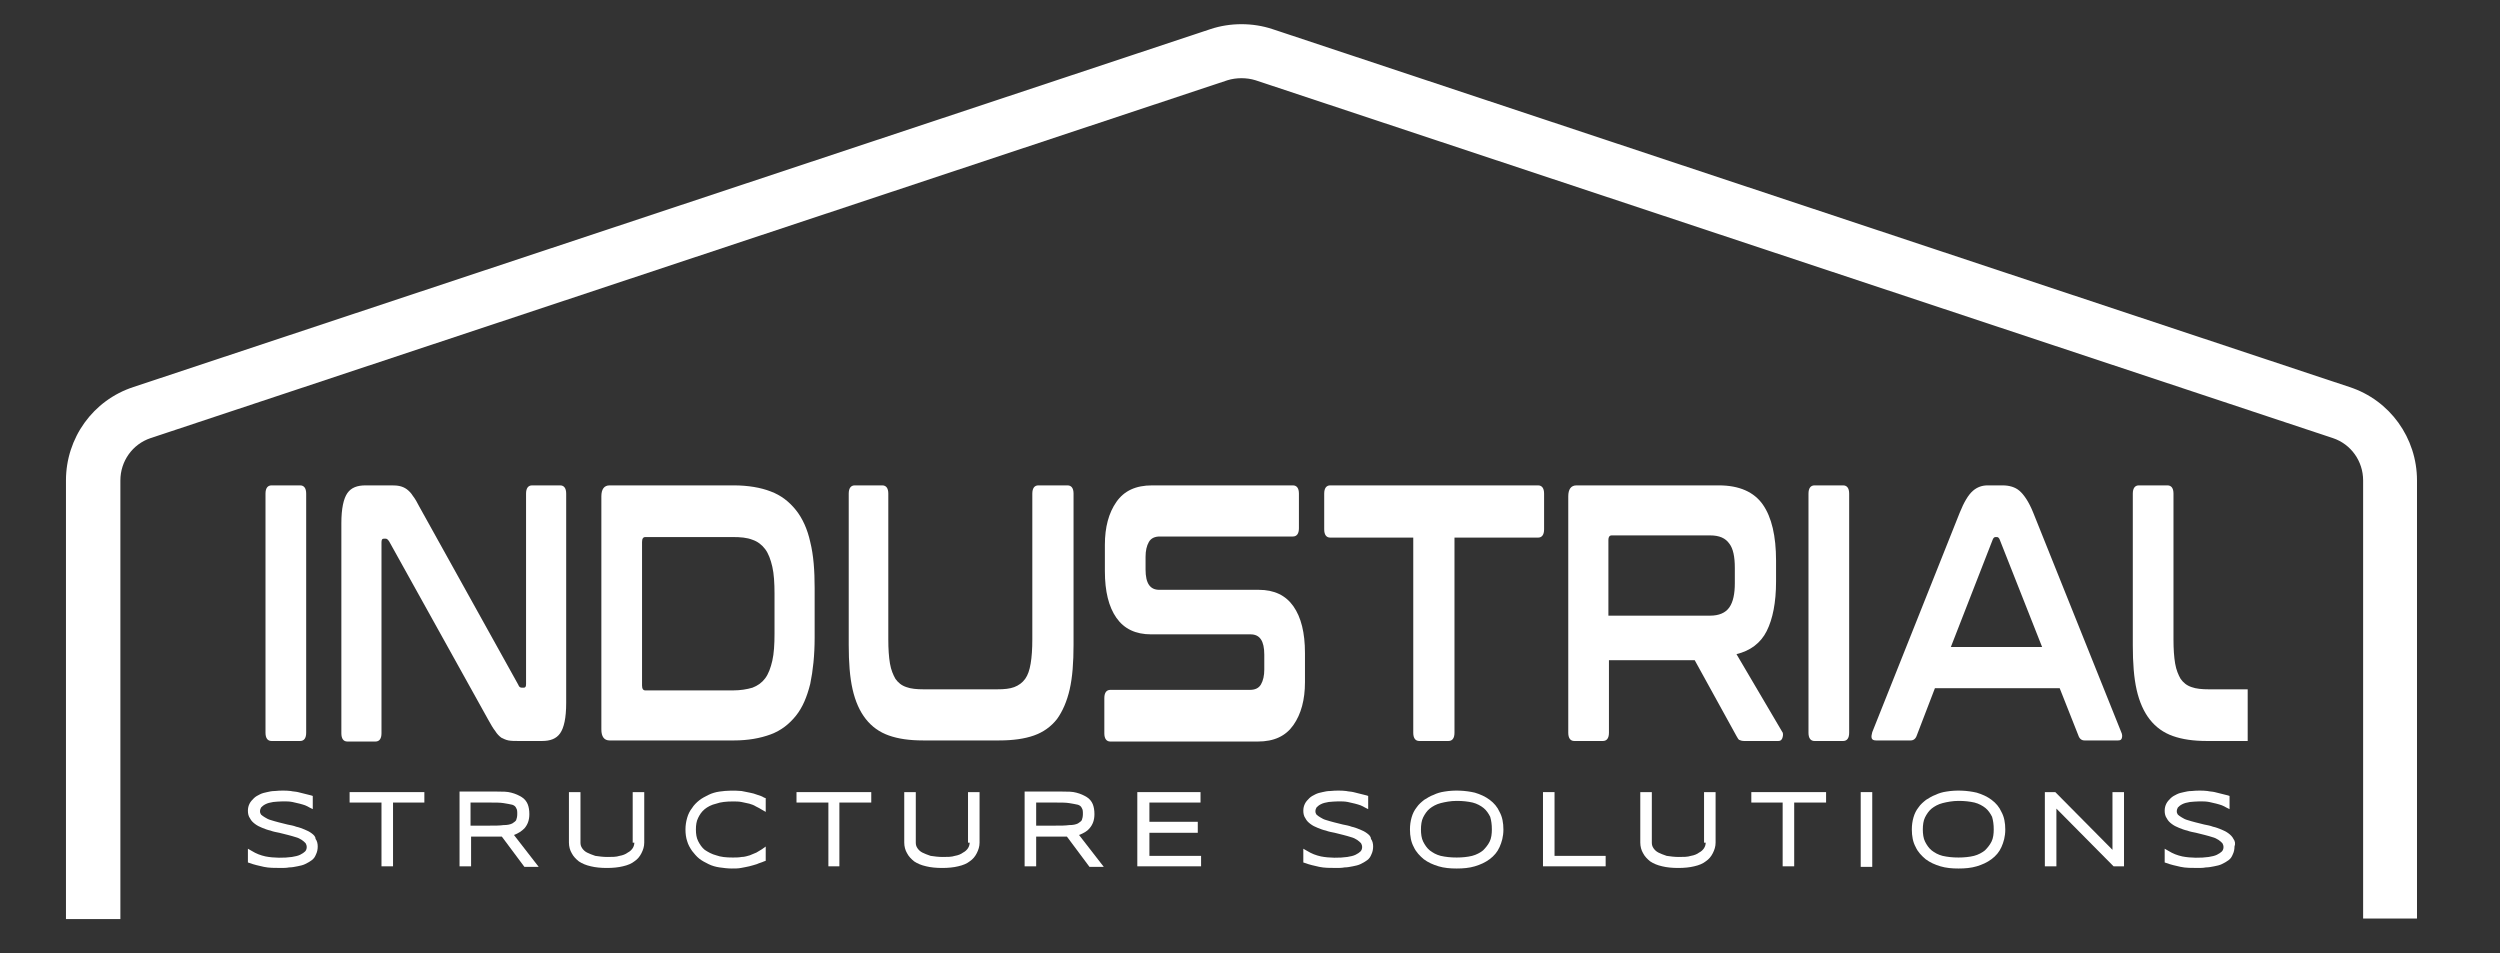 <?xml version="1.0" encoding="utf-8"?>
<!-- Generator: Adobe Illustrator 27.8.1, SVG Export Plug-In . SVG Version: 6.00 Build 0)  -->
<svg version="1.1" id="Layer_1" xmlns="http://www.w3.org/2000/svg" xmlns:xlink="http://www.w3.org/1999/xlink" x="0px" y="0px"
	 viewBox="0 0 454.8 173.4" style="enable-background:new 0 0 454.8 173.4;" xml:space="preserve">
<rect x="0" y="0" width="454.8" height="173.4" fill="#333333" stroke="none"/>
<style type="text/css">
	.st0{fill:#FFFFFF;}
</style>
<g>
	<g>
		<path class="st0" d="M56.7,151.6c-0.4-0.3-0.8-0.5-1.3-0.7c-0.5-0.2-1-0.4-1.5-0.5c-0.5-0.2-1.1-0.3-1.6-0.4
			c-0.5-0.1-1.1-0.3-1.6-0.4c-0.5-0.1-1-0.3-1.4-0.4c-0.4-0.1-0.8-0.3-1.1-0.5c-0.3-0.2-0.5-0.3-0.7-0.5c-0.1-0.2-0.2-0.3-0.2-0.6
			c0-0.3,0.1-0.5,0.2-0.7c0.2-0.2,0.4-0.4,0.8-0.6c0.4-0.2,0.8-0.3,1.4-0.4c1-0.1,2.5-0.2,3.5,0c0.5,0.1,0.9,0.2,1.3,0.3
			c0.4,0.1,0.7,0.2,1,0.3c0.3,0.1,0.6,0.3,0.8,0.4l0.6,0.3v-2.4l-0.3-0.1c-0.4-0.1-0.8-0.2-1.2-0.3c-0.4-0.1-0.8-0.2-1.2-0.3
			c-0.4-0.1-0.9-0.1-1.3-0.2c-0.9-0.1-1.9-0.1-2.9,0c-0.5,0-1,0.1-1.4,0.2c-0.5,0.1-0.9,0.2-1.3,0.4c-0.4,0.2-0.8,0.4-1.1,0.7
			c-0.3,0.3-0.6,0.6-0.8,1c-0.2,0.4-0.3,0.8-0.3,1.3c0,0.5,0.1,1,0.4,1.4c0.2,0.4,0.5,0.7,0.9,1c0.4,0.3,0.8,0.5,1.3,0.7
			c0.5,0.2,1,0.4,1.5,0.5c0.5,0.2,1.1,0.3,1.6,0.4c0.5,0.1,1.1,0.3,1.6,0.4c0.5,0.1,1,0.3,1.4,0.4c0.4,0.1,0.8,0.3,1.1,0.5
			c0.3,0.2,0.5,0.4,0.7,0.6c0.1,0.2,0.2,0.4,0.2,0.7c0,0.3-0.1,0.6-0.3,0.8c-0.2,0.2-0.5,0.4-0.9,0.6c-0.4,0.2-0.9,0.3-1.5,0.4
			c-1.4,0.2-3.3,0.2-4.8-0.1c-0.9-0.2-1.7-0.5-2.5-1l-0.7-0.4v2.5l0.3,0.1c0.8,0.3,1.7,0.5,2.6,0.7c0.9,0.2,2,0.2,3.1,0.2
			c0.5,0,1,0,1.5-0.1c0.5,0,1-0.1,1.5-0.2c0.5-0.1,1-0.2,1.4-0.4c0.4-0.2,0.8-0.4,1.2-0.7c0.4-0.3,0.6-0.6,0.8-1.1
			c0.2-0.4,0.3-0.9,0.3-1.4c0-0.5-0.1-1-0.4-1.4C57.4,152.2,57.1,151.9,56.7,151.6z"/>
		<polygon class="st0" points="63.6,146 69.4,146 69.4,157.6 71.5,157.6 71.5,146 77.2,146 77.2,144.1 63.6,144.1 		"/>
		<path class="st0" d="M95.4,150.7c0.6-0.7,0.9-1.5,0.9-2.6c0-0.7-0.1-1.3-0.3-1.8c-0.2-0.5-0.6-1-1.1-1.3c-0.5-0.3-1.1-0.6-1.9-0.8
			c-0.7-0.2-1.6-0.2-2.6-0.2h-6.8v13.6h2.1v-5.4h4.7c0.2,0,0.4,0,0.6,0c0.1,0,0.2,0,0.3,0l4.1,5.5h2.6l-4.5-5.8
			C94.3,151.6,94.9,151.2,95.4,150.7z M85.6,146h3.5c1,0,1.9,0,2.5,0.1c0.6,0.1,1.2,0.2,1.6,0.3c0.3,0.1,0.6,0.3,0.7,0.6
			c0.2,0.3,0.2,0.6,0.2,1.1c0,0.5-0.1,0.8-0.2,1.1c-0.1,0.2-0.4,0.4-0.7,0.6c-0.4,0.2-0.9,0.3-1.6,0.3c-0.7,0.1-1.5,0.1-2.5,0.1
			h-3.5V146z"/>
		<path class="st0" d="M115.4,153.3c0,0.3-0.1,0.7-0.3,1c-0.2,0.3-0.5,0.6-0.9,0.8c-0.4,0.3-0.9,0.5-1.5,0.6
			c-0.6,0.2-1.3,0.2-2.2,0.2c-0.8,0-1.5-0.1-2.2-0.2c-0.6-0.2-1.1-0.4-1.5-0.6c-0.4-0.2-0.7-0.5-0.9-0.8c-0.2-0.3-0.3-0.6-0.3-1
			v-9.2h-2.1v9.2c0,0.7,0.2,1.4,0.5,1.9c0.3,0.6,0.8,1.1,1.3,1.5c0.6,0.4,1.3,0.7,2.2,0.9c0.8,0.2,1.8,0.3,2.9,0.3
			c1.1,0,2.1-0.1,2.9-0.3c0.9-0.2,1.6-0.5,2.1-0.9c0.6-0.4,1-0.9,1.3-1.5c0.3-0.6,0.5-1.2,0.5-1.9v-9.2h-2.1V153.3z"/>
		<path class="st0" d="M137.8,144.6c-0.5-0.2-0.9-0.3-1.4-0.4c-0.5-0.1-1-0.2-1.5-0.3c-1.2-0.1-2.7-0.1-4,0.1
			c-0.7,0.1-1.4,0.3-2,0.6c-0.6,0.3-1.2,0.6-1.7,1c-0.5,0.4-1,0.9-1.3,1.4c-0.4,0.5-0.7,1.1-0.9,1.8c-0.2,0.7-0.3,1.4-0.3,2.1
			c0,0.8,0.1,1.5,0.3,2.1c0.2,0.7,0.5,1.2,0.9,1.8c0.4,0.5,0.8,1,1.3,1.4c0.5,0.4,1.1,0.7,1.7,1c0.6,0.3,1.3,0.5,2,0.6
			c0.7,0.1,1.5,0.2,2.2,0.2c0.6,0,1.2,0,1.7-0.1c0.5-0.1,1.1-0.2,1.5-0.3c0.5-0.1,1-0.3,1.4-0.4l0,0c0.4-0.2,0.9-0.3,1.3-0.5
			l0.3-0.1V154l-0.7,0.5c-0.3,0.2-0.7,0.4-1,0.6c-0.4,0.2-0.8,0.3-1.2,0.5c-0.4,0.1-0.9,0.3-1.5,0.3c-0.5,0.1-1.1,0.1-1.6,0.1
			c-1.2,0-2.2-0.1-3-0.4c-0.8-0.2-1.5-0.6-2.1-1c-0.5-0.4-0.9-1-1.2-1.6c-0.3-0.6-0.4-1.3-0.4-2.1c0-0.8,0.1-1.5,0.4-2.1
			c0.3-0.6,0.6-1.1,1.2-1.6c0.5-0.4,1.2-0.8,2.1-1c0.8-0.3,1.9-0.4,3-0.4c0.6,0,1.1,0,1.6,0.1c0.5,0.1,1,0.2,1.4,0.3
			c0.4,0.1,0.9,0.3,1.2,0.5c0.4,0.2,0.8,0.4,1.1,0.6l0.7,0.4v-2.5l-0.3-0.1C138.7,144.9,138.2,144.7,137.8,144.6z"/>
		<polygon class="st0" points="144.9,146 150.7,146 150.7,157.6 152.7,157.6 152.7,146 158.5,146 158.5,144.1 144.9,144.1 		"/>
		<path class="st0" d="M176.4,153.3c0,0.3-0.1,0.7-0.3,1c-0.2,0.3-0.5,0.6-0.9,0.8c-0.4,0.3-0.9,0.5-1.5,0.6
			c-0.6,0.2-1.3,0.2-2.2,0.2c-0.8,0-1.5-0.1-2.2-0.2c-0.6-0.2-1.1-0.4-1.5-0.6c-0.4-0.2-0.7-0.5-0.9-0.8c-0.2-0.3-0.3-0.6-0.3-1
			v-9.2h-2.1v9.2c0,0.7,0.2,1.4,0.5,1.9c0.3,0.6,0.8,1.1,1.3,1.5c0.6,0.4,1.3,0.7,2.2,0.9c0.8,0.2,1.8,0.3,2.9,0.3
			c1.1,0,2.1-0.1,2.9-0.3c0.9-0.2,1.6-0.5,2.1-0.9c0.6-0.4,1-0.9,1.3-1.5c0.3-0.6,0.5-1.2,0.5-1.9v-9.2h-2.1V153.3z"/>
		<path class="st0" d="M198.2,150.7c0.6-0.7,0.9-1.5,0.9-2.6c0-0.7-0.1-1.3-0.3-1.8c-0.2-0.5-0.6-1-1.1-1.3
			c-0.5-0.3-1.1-0.6-1.9-0.8c-0.7-0.2-1.6-0.2-2.6-0.2h-6.8v13.6h2.1v-5.4h4.7c0.2,0,0.4,0,0.6,0c0.1,0,0.2,0,0.3,0l4.1,5.5h2.6
			l-4.5-5.8C197.1,151.6,197.8,151.2,198.2,150.7z M188.5,146h3.5c1,0,1.9,0,2.5,0.1c0.6,0.1,1.2,0.2,1.6,0.3
			c0.3,0.1,0.6,0.3,0.7,0.6c0.2,0.3,0.2,0.6,0.2,1.1c0,0.5-0.1,0.8-0.2,1.1c-0.1,0.2-0.4,0.4-0.7,0.6c-0.4,0.2-0.9,0.3-1.6,0.3
			c-0.7,0.1-1.5,0.1-2.5,0.1h-3.5V146z"/>
		<polygon class="st0" points="209.1,151.5 217.9,151.5 217.9,149.5 209.1,149.5 209.1,146 218.4,146 218.4,144.1 206.9,144.1 
			206.9,157.6 218.5,157.6 218.5,155.7 209.1,155.7 		"/>
		<path class="st0" d="M248.7,151.6c-0.4-0.3-0.8-0.5-1.3-0.7c-0.5-0.2-1-0.4-1.5-0.5c-0.5-0.2-1.1-0.3-1.6-0.4
			c-0.5-0.1-1.1-0.3-1.6-0.4c-0.5-0.1-1-0.3-1.4-0.4c-0.4-0.1-0.8-0.3-1.1-0.5c-0.3-0.2-0.5-0.3-0.7-0.5c-0.1-0.2-0.2-0.3-0.2-0.6
			c0-0.3,0.1-0.5,0.2-0.7c0.2-0.2,0.4-0.4,0.8-0.6c0.4-0.2,0.8-0.3,1.4-0.4c1-0.1,2.5-0.2,3.5,0c0.5,0.1,0.9,0.2,1.3,0.3
			c0.4,0.1,0.7,0.2,1,0.3c0.3,0.1,0.6,0.3,0.8,0.4l0.6,0.3v-2.4l-0.3-0.1c-0.4-0.1-0.8-0.2-1.2-0.3c-0.4-0.1-0.8-0.2-1.2-0.3
			c-0.4-0.1-0.9-0.1-1.3-0.2c-0.9-0.1-1.9-0.1-2.9,0c-0.5,0-1,0.1-1.4,0.2c-0.5,0.1-0.9,0.2-1.3,0.4c-0.4,0.2-0.8,0.4-1.1,0.7
			c-0.3,0.3-0.6,0.6-0.8,1c-0.2,0.4-0.3,0.8-0.3,1.3c0,0.5,0.1,1,0.4,1.4c0.2,0.4,0.5,0.7,0.9,1c0.4,0.3,0.8,0.5,1.3,0.7
			c0.5,0.2,1,0.4,1.5,0.5c0.5,0.2,1.1,0.3,1.6,0.4c0.5,0.1,1.1,0.3,1.6,0.4c0.5,0.1,1,0.3,1.4,0.4c0.4,0.1,0.8,0.3,1.1,0.5
			c0.3,0.2,0.5,0.4,0.7,0.6c0.1,0.2,0.2,0.4,0.2,0.7c0,0.3-0.1,0.6-0.3,0.8c-0.2,0.2-0.5,0.4-0.9,0.6c-0.4,0.2-0.9,0.3-1.5,0.4
			c-1.4,0.2-3.3,0.2-4.8-0.1c-0.9-0.2-1.7-0.5-2.5-1l-0.7-0.4v2.5l0.3,0.1c0.8,0.3,1.7,0.5,2.6,0.7c0.9,0.2,2,0.2,3.1,0.2
			c0.5,0,1,0,1.5-0.1c0.5,0,1-0.1,1.5-0.2c0.5-0.1,1-0.2,1.4-0.4c0.4-0.2,0.8-0.4,1.2-0.7c0.4-0.3,0.6-0.6,0.8-1.1
			c0.2-0.4,0.3-0.9,0.3-1.4c0-0.5-0.1-1-0.4-1.4C249.4,152.2,249.1,151.9,248.7,151.6z"/>
		<path class="st0" d="M271,145.5c-0.8-0.6-1.7-1-2.7-1.3c-1.7-0.4-3.7-0.5-5.5-0.2c-0.7,0.1-1.4,0.3-2,0.6
			c-0.6,0.2-1.2,0.6-1.7,0.9c-0.5,0.4-1,0.8-1.4,1.4c-0.4,0.5-0.7,1.1-0.9,1.8c-0.2,0.7-0.3,1.4-0.3,2.2c0,1.2,0.2,2.3,0.7,3.2
			c0.4,0.9,1.1,1.6,1.8,2.2c0.8,0.6,1.7,1,2.7,1.3c1,0.3,2.1,0.4,3.3,0.4c1.2,0,2.3-0.1,3.3-0.4c1-0.3,1.9-0.7,2.7-1.3
			c0.8-0.6,1.4-1.3,1.8-2.2c0.4-0.9,0.7-1.9,0.7-3.2c0-1.2-0.2-2.3-0.7-3.2C272.4,146.8,271.8,146.1,271,145.5z M271.4,150.9
			c0,0.8-0.1,1.6-0.4,2.2c-0.3,0.6-0.7,1.1-1.2,1.6c-0.5,0.4-1.2,0.8-2,1c-0.8,0.2-1.8,0.3-2.8,0.3c-1.1,0-2-0.1-2.9-0.3
			c-0.8-0.2-1.5-0.6-2-1c-0.5-0.4-0.9-1-1.2-1.6c-0.3-0.6-0.4-1.4-0.4-2.2c0-0.8,0.1-1.6,0.4-2.2c0.3-0.6,0.7-1.2,1.2-1.6
			c0.5-0.4,1.2-0.8,2-1c0.8-0.2,1.8-0.4,2.9-0.4c1.1,0,2,0.1,2.9,0.3c0.8,0.2,1.5,0.6,2,1c0.5,0.4,0.9,1,1.2,1.6
			C271.3,149.3,271.4,150,271.4,150.9z"/>
		<polygon class="st0" points="282.8,144.1 280.7,144.1 280.7,157.6 292.1,157.6 292.1,155.7 282.8,155.7 		"/>
		<path class="st0" d="M310.3,153.3c0,0.3-0.1,0.7-0.3,1c-0.2,0.3-0.5,0.6-0.9,0.8c-0.4,0.3-0.9,0.5-1.5,0.6
			c-0.6,0.2-1.3,0.2-2.2,0.2c-0.8,0-1.5-0.1-2.2-0.2c-0.6-0.2-1.1-0.4-1.5-0.6c-0.4-0.2-0.7-0.5-0.9-0.8c-0.2-0.3-0.3-0.6-0.3-1
			v-9.2h-2.1v9.2c0,0.7,0.2,1.4,0.5,1.9c0.3,0.6,0.8,1.1,1.3,1.5c0.6,0.4,1.3,0.7,2.2,0.9c0.8,0.2,1.8,0.3,2.9,0.3
			c1.1,0,2.1-0.1,2.9-0.3c0.9-0.2,1.6-0.5,2.1-0.9c0.6-0.4,1-0.9,1.3-1.5c0.3-0.6,0.5-1.2,0.5-1.9v-9.2h-2.1V153.3z"/>
		<polygon class="st0" points="318.6,146 324.3,146 324.3,157.6 326.4,157.6 326.4,146 332.2,146 332.2,144.1 318.6,144.1 		"/>
		<rect x="338.5" y="144.1" class="st0" width="2.1" height="13.6"/>
		<path class="st0" d="M362.3,145.5c-0.8-0.6-1.7-1-2.7-1.3c-1.7-0.4-3.7-0.5-5.5-0.2c-0.7,0.1-1.4,0.3-2,0.6
			c-0.6,0.2-1.2,0.6-1.7,0.9c-0.5,0.4-1,0.8-1.4,1.4c-0.4,0.5-0.7,1.1-0.9,1.8c-0.2,0.7-0.3,1.4-0.3,2.2c0,1.2,0.2,2.3,0.7,3.2
			c0.4,0.9,1.1,1.6,1.8,2.2c0.8,0.6,1.7,1,2.7,1.3c1,0.3,2.1,0.4,3.3,0.4c1.2,0,2.3-0.1,3.3-0.4c1-0.3,1.9-0.7,2.7-1.3
			c0.8-0.6,1.4-1.3,1.8-2.2c0.4-0.9,0.7-1.9,0.7-3.2c0-1.2-0.2-2.3-0.7-3.2C363.7,146.8,363.1,146.1,362.3,145.5z M362.7,150.9
			c0,0.8-0.1,1.6-0.4,2.2c-0.3,0.6-0.7,1.1-1.2,1.6c-0.5,0.4-1.2,0.8-2,1c-0.8,0.2-1.8,0.3-2.8,0.3c-1.1,0-2-0.1-2.9-0.3
			c-0.8-0.2-1.5-0.6-2-1c-0.5-0.4-0.9-1-1.2-1.6c-0.3-0.6-0.4-1.4-0.4-2.2c0-0.8,0.1-1.6,0.4-2.2c0.3-0.6,0.7-1.2,1.2-1.6
			c0.5-0.4,1.2-0.8,2-1c0.8-0.2,1.8-0.4,2.9-0.4s2,0.1,2.9,0.3c0.8,0.2,1.5,0.6,2,1c0.5,0.4,0.9,1,1.2,1.6
			C362.6,149.3,362.7,150,362.7,150.9z"/>
		<polygon class="st0" points="384.3,154.6 373.9,144.1 372,144.1 372,157.6 374.1,157.6 374.1,147.1 384.5,157.6 386.4,157.6 
			386.4,144.1 384.3,144.1 		"/>
		<path class="st0" d="M406.3,152.6c-0.2-0.4-0.5-0.7-0.9-1c-0.4-0.3-0.8-0.5-1.3-0.7c-0.5-0.2-1-0.4-1.5-0.5
			c-0.5-0.2-1.1-0.3-1.6-0.4c-0.5-0.1-1.1-0.3-1.6-0.4c-0.5-0.1-1-0.3-1.4-0.4c-0.4-0.1-0.8-0.3-1.1-0.5c-0.3-0.2-0.5-0.3-0.7-0.5
			c-0.1-0.2-0.2-0.3-0.2-0.6c0-0.3,0.1-0.5,0.2-0.7c0.2-0.2,0.4-0.4,0.8-0.6c0.4-0.2,0.8-0.3,1.4-0.4c1-0.1,2.5-0.2,3.5,0
			c0.5,0.1,0.9,0.2,1.3,0.3c0.4,0.1,0.7,0.2,1,0.3c0.3,0.1,0.6,0.3,0.8,0.4l0.6,0.3v-2.4l-0.3-0.1c-0.4-0.1-0.8-0.2-1.2-0.3
			c-0.4-0.1-0.8-0.2-1.2-0.3c-0.4-0.1-0.9-0.1-1.3-0.2c-0.9-0.1-1.9-0.1-2.9,0c-0.5,0-1,0.1-1.4,0.2c-0.5,0.1-0.9,0.2-1.3,0.4
			c-0.4,0.2-0.8,0.4-1.1,0.7c-0.3,0.3-0.6,0.6-0.8,1c-0.2,0.4-0.3,0.8-0.3,1.3c0,0.5,0.1,1,0.4,1.4c0.2,0.4,0.5,0.7,0.9,1
			c0.4,0.3,0.8,0.5,1.3,0.7c0.5,0.2,1,0.4,1.5,0.5c0.5,0.2,1.1,0.3,1.6,0.4c0.5,0.1,1.1,0.3,1.6,0.4c0.5,0.1,1,0.3,1.4,0.4
			c0.4,0.1,0.8,0.3,1.1,0.5c0.3,0.2,0.5,0.4,0.7,0.6c0.1,0.2,0.2,0.4,0.2,0.7c0,0.3-0.1,0.6-0.3,0.8c-0.2,0.2-0.5,0.4-0.9,0.6
			c-0.4,0.2-0.9,0.3-1.5,0.4c-1.4,0.2-3.3,0.2-4.8-0.1c-0.9-0.2-1.7-0.5-2.5-1l-0.7-0.4v2.5l0.3,0.1c0.8,0.3,1.7,0.5,2.6,0.7
			c0.9,0.2,2,0.2,3.1,0.2c0.5,0,1,0,1.5-0.1c0.5,0,1-0.1,1.5-0.2c0.5-0.1,1-0.2,1.4-0.4c0.4-0.2,0.8-0.4,1.2-0.7
			c0.4-0.3,0.6-0.6,0.8-1.1c0.2-0.4,0.3-0.9,0.3-1.4C406.7,153.5,406.6,153,406.3,152.6z"/>
	</g>
</g>
<g>
	<path class="st0" d="M54.6,88.3c0.7,0,1.1,0.5,1.1,1.5v43.5c0,1-0.4,1.5-1.1,1.5h-5.2c-0.7,0-1.1-0.5-1.1-1.5V89.8
		c0-1,0.4-1.5,1.1-1.5H54.6z"/>
	<path class="st0" d="M70.7,88.3c0.8,0,1.4,0,1.9,0.1c0.5,0.1,1,0.3,1.4,0.6c0.4,0.3,0.8,0.7,1.1,1.2c0.4,0.5,0.8,1.2,1.2,2l18,32.4
		c0.1,0.3,0.3,0.5,0.6,0.5h0.4c0.3,0,0.4-0.2,0.4-0.7V89.8c0-1,0.4-1.5,1.1-1.5h5.1c0.7,0,1.1,0.5,1.1,1.5v38.1
		c0,2.7-0.4,4.5-1.1,5.5c-0.7,1-1.8,1.4-3.3,1.4h-4.2c-0.7,0-1.4,0-1.9-0.1c-0.5-0.1-0.9-0.3-1.3-0.5c-0.4-0.3-0.8-0.7-1.1-1.2
		c-0.4-0.5-0.8-1.2-1.3-2.1l-18-32.4c-0.2-0.3-0.4-0.5-0.6-0.5h-0.4c-0.3,0-0.4,0.2-0.4,0.7v34.7c0,1-0.4,1.5-1.1,1.5h-5.1
		c-0.7,0-1.1-0.5-1.1-1.5V95.2c0-2.7,0.4-4.5,1.1-5.5c0.7-1,1.8-1.4,3.3-1.4H70.7z"/>
	<path class="st0" d="M133.5,88.3c2.6,0,4.9,0.4,6.7,1.1c1.9,0.7,3.4,1.9,4.6,3.4c1.2,1.5,2.1,3.5,2.6,5.8c0.6,2.4,0.8,5.2,0.8,8.4
		v9c0,3.2-0.3,6-0.8,8.4c-0.6,2.4-1.4,4.3-2.6,5.8c-1.2,1.5-2.7,2.7-4.6,3.4c-1.9,0.7-4.1,1.1-6.7,1.1h-22.6c-1,0-1.5-0.7-1.5-2
		V90.3c0-1.3,0.5-2,1.5-2H133.5z M116.8,124.7c0,0.6,0.2,0.9,0.6,0.9h15.9c1.4,0,2.6-0.2,3.6-0.5c1-0.4,1.7-0.9,2.3-1.7
		c0.6-0.8,1-1.9,1.3-3.2c0.3-1.3,0.4-3,0.4-4.9v-7.3c0-1.9-0.1-3.6-0.4-4.9c-0.3-1.3-0.7-2.4-1.3-3.2c-0.6-0.8-1.4-1.4-2.3-1.7
		c-1-0.4-2.2-0.5-3.6-0.5h-15.9c-0.4,0-0.6,0.3-0.6,0.9V124.7z"/>
	<path class="st0" d="M160.5,88.3c0.7,0,1.1,0.5,1.1,1.5v26.5c0,1.8,0.1,3.2,0.3,4.4c0.2,1.2,0.6,2.1,1,2.8c0.5,0.7,1.1,1.2,2,1.5
		c0.8,0.3,1.9,0.4,3.1,0.4h13.4c1.3,0,2.3-0.1,3.1-0.4c0.8-0.3,1.5-0.8,2-1.5c0.5-0.7,0.8-1.6,1-2.8c0.2-1.2,0.3-2.6,0.3-4.4V89.8
		c0-1,0.4-1.5,1.1-1.5h5.3c0.7,0,1.1,0.5,1.1,1.5v27.5c0,3.2-0.2,5.9-0.7,8.1c-0.5,2.2-1.3,4-2.3,5.4c-1.1,1.4-2.5,2.4-4.2,3
		c-1.7,0.6-3.8,0.9-6.3,0.9h-13.9c-2.5,0-4.5-0.3-6.2-0.9c-1.7-0.6-3.1-1.6-4.2-3c-1.1-1.4-1.9-3.2-2.4-5.4
		c-0.5-2.2-0.7-4.9-0.7-8.1V89.8c0-1,0.4-1.5,1.1-1.5H160.5z"/>
	<path class="st0" d="M235.2,88.3c0.7,0,1.1,0.5,1.1,1.5v6.3c0,1-0.4,1.5-1.1,1.5h-24.2c-0.9,0-1.6,0.3-2,1
		c-0.4,0.7-0.6,1.6-0.6,2.7v2.3c0,2.5,0.8,3.7,2.5,3.7H229c2.8,0,4.9,1,6.3,3c1.4,2,2.1,4.8,2.1,8.5v5.3c0,3.2-0.7,5.8-2.1,7.8
		c-1.4,2-3.5,3-6.5,3h-26.8c-0.7,0-1.1-0.5-1.1-1.5V127c0-1,0.4-1.5,1.1-1.5h25.4c0.9,0,1.6-0.3,2-1c0.4-0.7,0.6-1.6,0.6-2.7v-2.7
		c0-2.5-0.8-3.7-2.5-3.7h-18.1c-2.8,0-4.9-1-6.3-3c-1.4-2-2.1-4.8-2.1-8.5v-4.8c0-3.2,0.7-5.8,2.1-7.8c1.4-2,3.5-3,6.5-3H235.2z"/>
	<path class="st0" d="M279.8,88.3c0.7,0,1.1,0.5,1.1,1.5v6.5c0,1-0.4,1.5-1.1,1.5h-15.2v35.5c0,1-0.4,1.5-1.1,1.5h-5.3
		c-0.7,0-1.1-0.5-1.1-1.5V97.8H242c-0.7,0-1.1-0.5-1.1-1.5v-6.5c0-1,0.4-1.5,1.1-1.5H279.8z"/>
	<path class="st0" d="M312.7,88.3c3.7,0,6.4,1.2,8,3.5c1.6,2.3,2.4,5.7,2.4,10.2v3.8c0,3.8-0.6,6.8-1.7,9c-1.1,2.2-3,3.6-5.5,4.2
		l8.3,14.1c0.2,0.2,0.2,0.6,0.1,1c-0.1,0.4-0.3,0.7-0.8,0.7h-6.2c-0.4,0-0.7-0.1-0.9-0.2c-0.2-0.1-0.3-0.4-0.5-0.7l-7.6-13.8h-15.6
		v13.2c0,1-0.4,1.5-1.1,1.5h-5.2c-0.7,0-1.1-0.5-1.1-1.5v-43c0-1.3,0.5-2,1.5-2H312.7z M292.6,112h18.5c1.6,0,2.8-0.5,3.5-1.5
		c0.7-1,1-2.5,1-4.4v-2.8c0-2-0.3-3.5-1-4.4c-0.7-1-1.8-1.5-3.5-1.5h-17.9c-0.4,0-0.6,0.3-0.6,0.8V112z"/>
	<path class="st0" d="M335.3,88.3c0.7,0,1.1,0.5,1.1,1.5v43.5c0,1-0.4,1.5-1.1,1.5h-5.2c-0.7,0-1.1-0.5-1.1-1.5V89.8
		c0-1,0.4-1.5,1.1-1.5H335.3z"/>
	<path class="st0" d="M364.3,88.3c1.2,0,2.3,0.3,3.1,1c0.8,0.7,1.7,2,2.5,4l16,39.9c0.2,0.4,0.2,0.8,0.1,1.1
		c-0.1,0.3-0.3,0.4-0.7,0.4h-6.1c-0.5,0-0.9-0.3-1.1-0.9l-3.4-8.6h-22.7l-3.3,8.6c-0.2,0.6-0.6,0.9-1.1,0.9h-6.3
		c-0.4,0-0.7-0.1-0.8-0.4c-0.1-0.3,0-0.7,0.1-1.1l15.9-39.9c0.8-2,1.6-3.3,2.4-4c0.8-0.7,1.7-1,2.7-1H364.3z M354.9,117.7h16.6
		l-7.7-19.5c-0.1-0.3-0.3-0.5-0.5-0.5h-0.3c-0.2,0-0.4,0.2-0.5,0.5L354.9,117.7z"/>
	<path class="st0" d="M394.3,88.3c0.7,0,1.1,0.5,1.1,1.5v26.5c0,1.8,0.1,3.2,0.3,4.4c0.2,1.2,0.6,2.1,1,2.8c0.5,0.7,1.1,1.2,2,1.5
		c0.8,0.3,1.9,0.4,3.1,0.4h7.1v9.4h-7.4c-2.5,0-4.5-0.3-6.2-0.9c-1.7-0.6-3.1-1.6-4.2-3c-1.1-1.4-1.9-3.2-2.4-5.4
		c-0.5-2.2-0.7-4.9-0.7-8.1V89.8c0-1,0.4-1.5,1.1-1.5H394.3z"/>
</g>
<g>
	<path class="st0" d="M439.7,167.1h-9.8V87.4c0-3.5-2.2-6.6-5.5-7.7L228.4,14.6c-1.6-0.5-3.5-0.5-5.1,0L27.4,79.7
		c-3.3,1.1-5.5,4.2-5.5,7.7v79.8H12V87.4c0-7.7,4.9-14.6,12.3-17L220.2,5.3c3.6-1.2,7.7-1.2,11.3,0l195.9,65.1
		c7.4,2.4,12.3,9.3,12.3,17V167.1z"/>
</g>
</svg>
